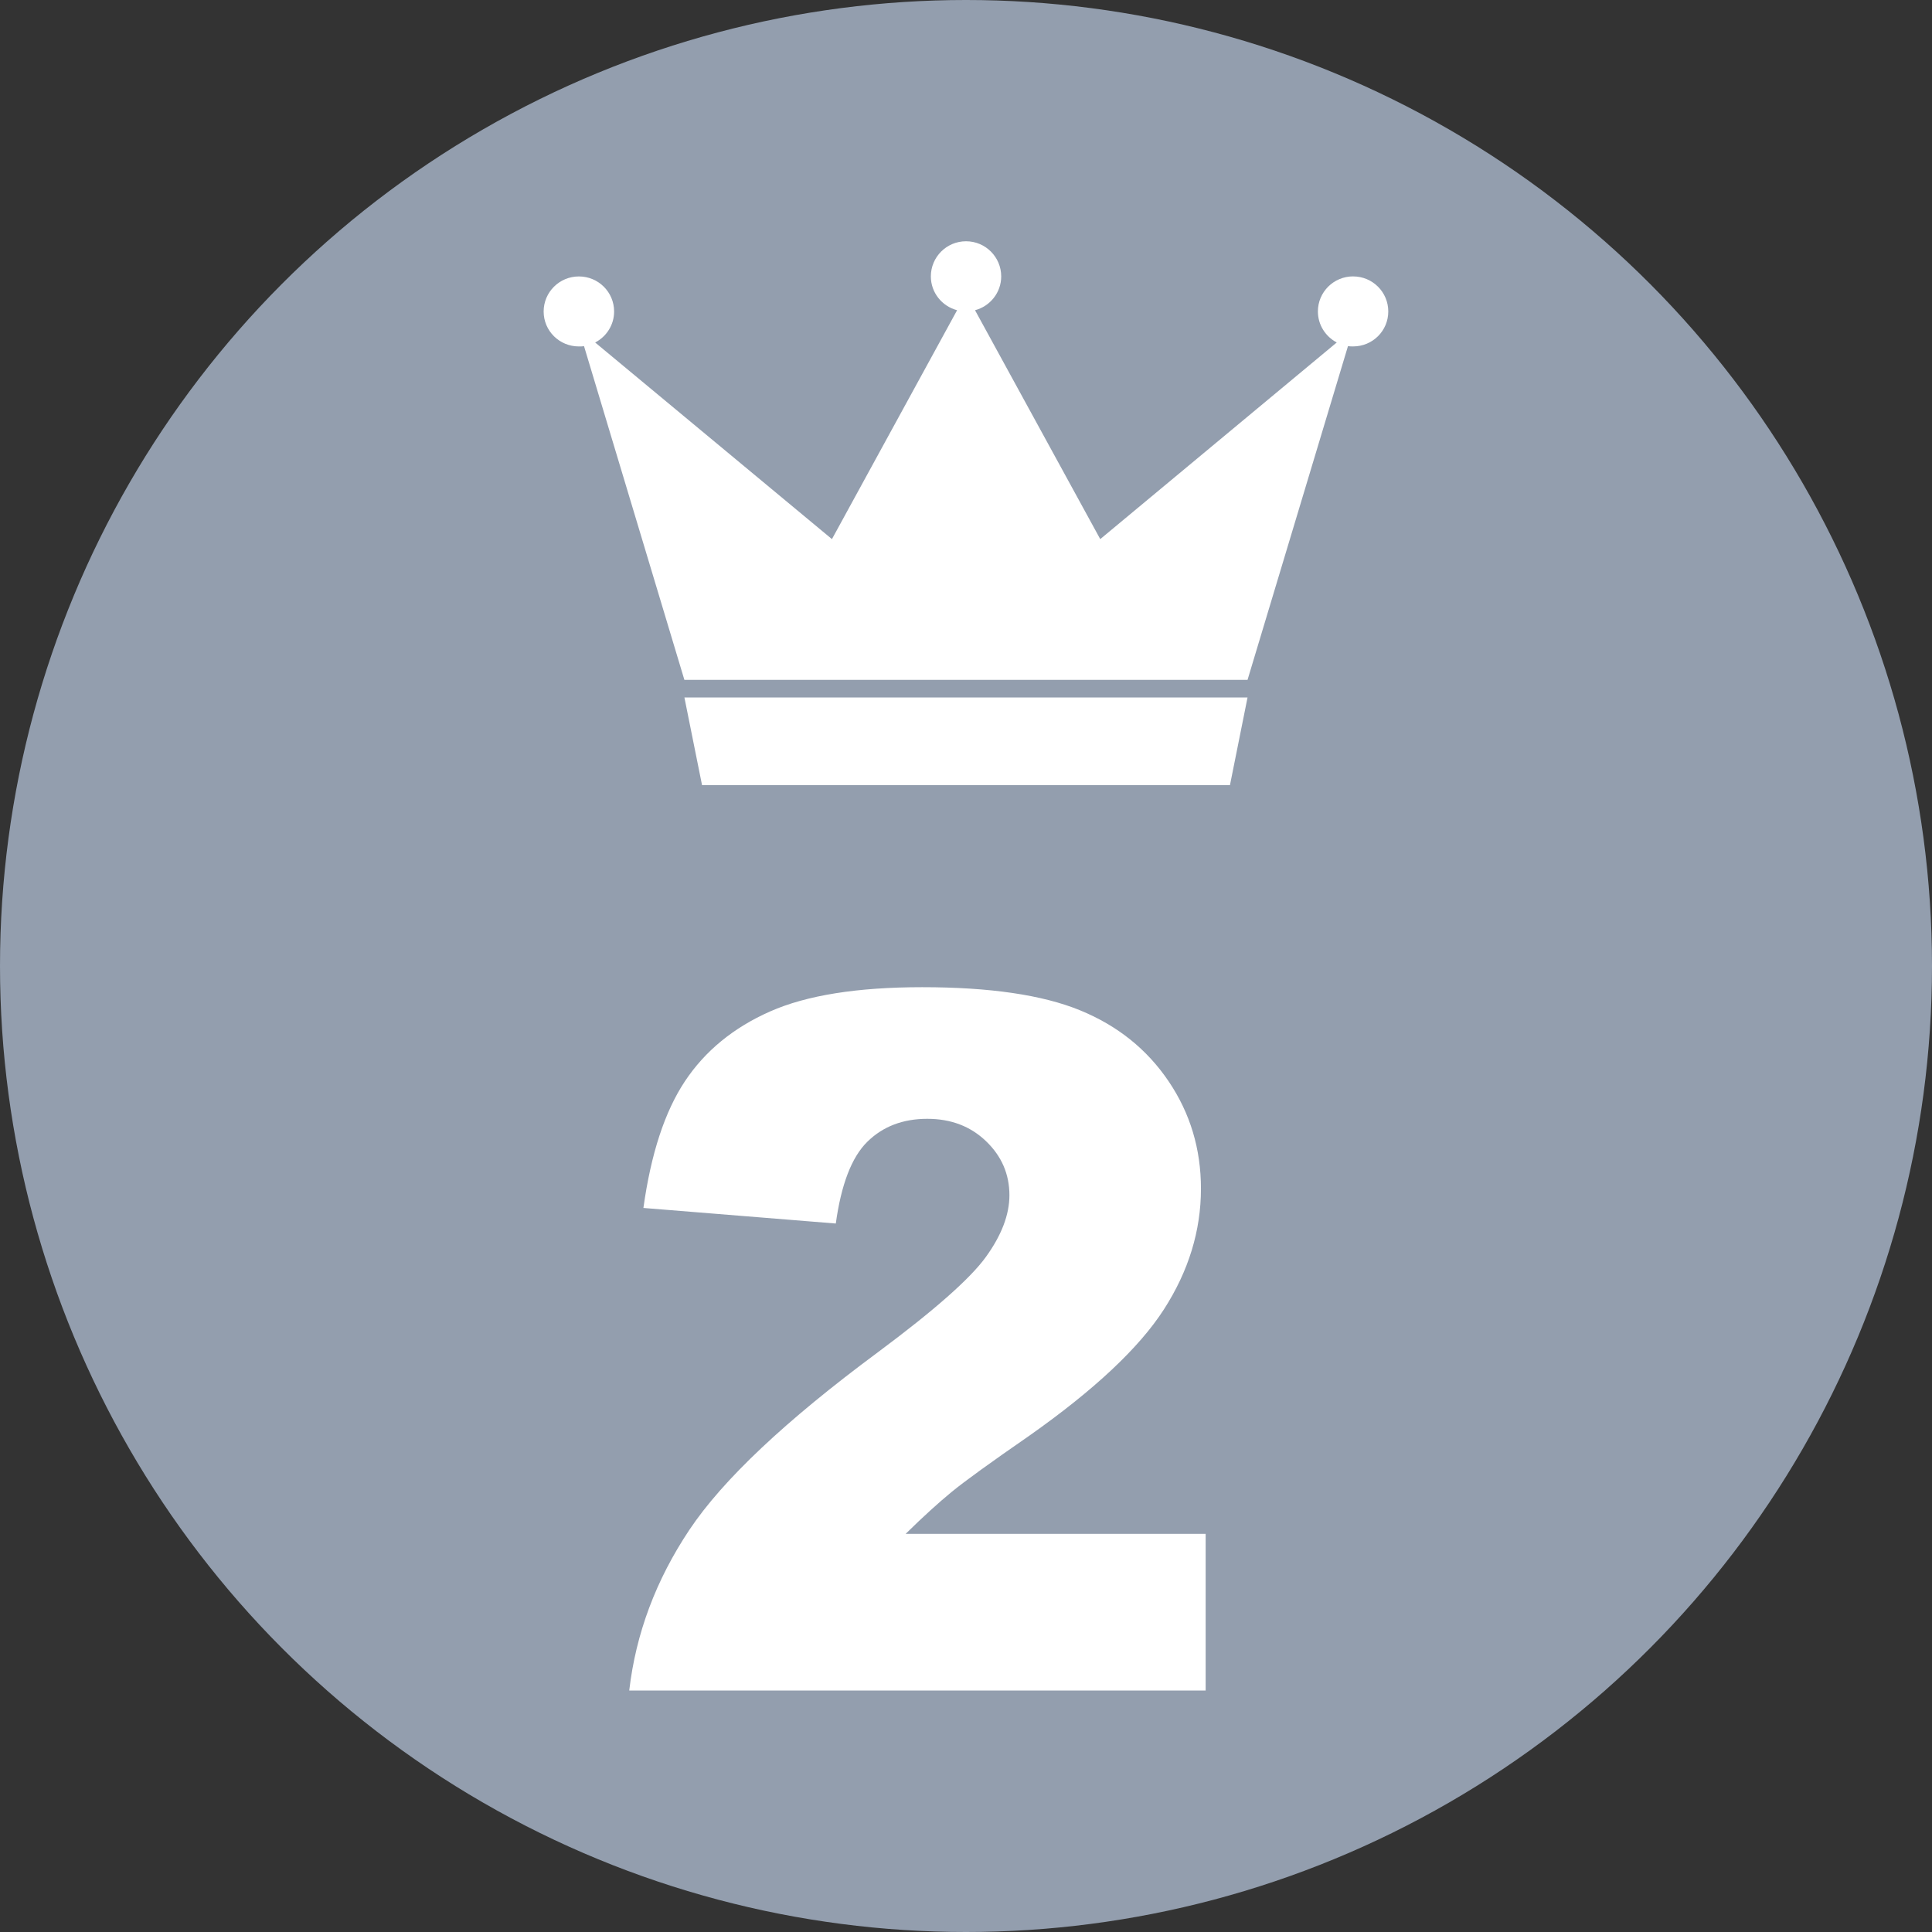 <svg xmlns="http://www.w3.org/2000/svg" width="72" height="72" viewBox="0 0 72 72"><rect x="0" y="0" width="72" height="72" fill="#333333" stroke="none"/><circle fill="#939EAE" cx="36" cy="36" r="36"/><path fill="#FFF" d="M26.163 29.26h19.674l.655-3.267H25.506l.657 3.267zM50.428 10.3c-.727 0-1.314.584-1.314 1.307 0 .503.288.938.703 1.156l-8.814 7.328-4.667-8.53c.56-.147.976-.656.976-1.26 0-.723-.587-1.31-1.31-1.31-.727 0-1.312.587-1.312 1.31 0 .604.415 1.112.978 1.26l-4.664 8.53-8.824-7.327c.42-.22.706-.653.706-1.156 0-.723-.587-1.306-1.313-1.306-.723 0-1.313.584-1.313 1.307 0 .725.59 1.302 1.313 1.302.07 0 .13 0 .192-.01l3.74 12.436h20.987L50.235 12.9c.062.01.128.01.192.01.723 0 1.31-.578 1.31-1.303 0-.723-.587-1.306-1.31-1.306zM44.93 63H23.45c.246-2.12.993-4.116 2.24-5.985s3.59-4.075 7.023-6.618c2.098-1.56 3.44-2.742 4.025-3.55s.88-1.577.88-2.304c0-.785-.29-1.456-.87-2.013s-1.31-.835-2.19-.835c-.913 0-1.66.287-2.24.86s-.97 1.59-1.17 3.042l-7.17-.58c.28-2.016.796-3.59 1.546-4.72s1.808-1.998 3.173-2.602 3.255-.905 5.67-.905c2.52 0 4.478.287 5.88.86s2.5 1.457 3.304 2.647 1.205 2.522 1.205 4c0 1.57-.46 3.07-1.38 4.5s-2.593 3-5.02 4.71c-1.44.996-2.404 1.693-2.89 2.092s-1.06.92-1.715 1.563h11.18V63z"/></svg>